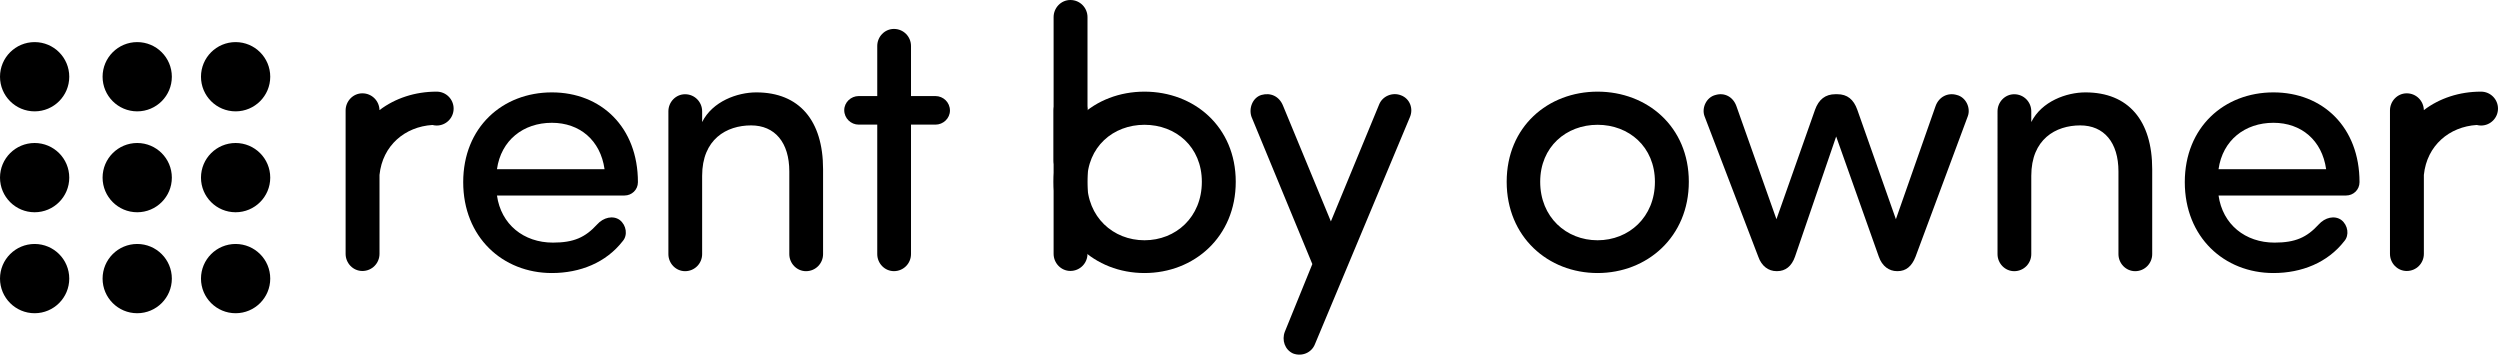 <svg width="289" height="41" viewBox="0 0 289 41" fill="none" xmlns="http://www.w3.org/2000/svg"><path d="M121.797 21.014c0-6.373 4.779-10.42 10.506-10.42 5.728.0 10.55 4.047 10.55 10.42s-4.822 10.549-10.55 10.549c-5.727.0-10.506-4.176-10.506-10.549zm17.137.0c0-4.048-3.014-6.588-6.631-6.588-3.616.0-6.631 2.54-6.631 6.588.0 4.091 3.015 6.761 6.631 6.761 3.617.0 6.631-2.67 6.631-6.761z" fill="#000"/><path d="M125.715 15.518V12.762C125.715 11.685 124.854 10.781 123.734 10.781c-1.077.0-1.937.904-1.937 1.981V29.34c0 1.076.86 1.98 1.937 1.98C124.854 31.32 125.715 30.416 125.715 29.34V23.785 15.518z" fill="#000"/><path d="M125.715 4.737V1.981C125.715.905 124.854.0 123.734.0c-1.077.0-1.937.905-1.937 1.981V18.558c0 1.076.86 1.98 1.937 1.98C124.854 20.539 125.715 19.635 125.715 18.558V13.004 4.737z" fill="#000"/><path d="M174.172 21.014c0-6.373 4.779-10.42 10.506-10.42 5.728.0 10.55 4.047 10.55 10.42s-4.822 10.549-10.55 10.549c-5.727.0-10.506-4.176-10.506-10.549zm17.137.0c0-4.048-3.014-6.588-6.631-6.588-3.616.0-6.631 2.54-6.631 6.588.0 4.091 3.015 6.761 6.631 6.761 3.617.0 6.631-2.67 6.631-6.761z" fill="#000"/><path d="M50.481 10.594C50.474 10.594 50.466 10.595 50.459 10.595V10.594c-2.478.0-4.778.759-6.59 2.135C43.848 11.67 42.996 10.788 41.89 10.788c-1.076.0-1.937.904-1.937 1.98V29.346C39.953 30.423 40.814 31.326 41.89 31.326c1.12.0 1.981-.904 1.981-1.981V23.792 20.218c.351-3.413 2.955-5.575 6.117-5.771C50.147 14.488 50.31 14.512 50.481 14.512c1.082.0 1.958-.877 1.958-1.959C52.439 11.471 51.563 10.594 50.481 10.594z" fill="#000"/><path d="M286.809 10.594C286.802 10.594 286.795 10.595 286.787 10.595V10.594C284.31 10.594 282.01 11.352 280.197 12.729 280.176 11.67 279.324 10.788 278.218 10.788 277.142 10.788 276.281 11.692 276.281 12.768V29.346C276.281 30.423 277.142 31.326 278.218 31.326 279.338 31.326 280.199 30.423 280.199 29.346V23.792 20.218C280.55 16.805 283.154 14.643 286.317 14.447 286.475 14.488 286.639 14.512 286.809 14.512 287.891 14.512 288.768 13.634 288.768 12.552 288.768 11.471 287.891 10.594 286.809 10.594z" fill="#000"/><path d="M72.2 22.6H57.449C57.921 25.945 60.536 28.046 63.924 28.046 66.326 28.046 67.655 27.445 69.027 25.945 69.756 25.13 70.871 24.873 71.642 25.431 72.414 26.031 72.586 27.189 71.986 27.874 70.056 30.361 67.055 31.563 63.796 31.563c-5.704.0-10.249-4.16-10.249-10.506.0-6.346 4.545-10.377 10.249-10.377 5.702.0 9.948 4.03 9.948 10.377C73.744 21.957 73.015 22.6 72.2 22.6zM69.885 19.556C69.412 16.211 67.011 14.195 63.796 14.195 60.494 14.195 57.921 16.211 57.449 19.556H69.885z" fill="#000"/><path d="M81.168 14.11C82.368 11.709 85.241 10.68 87.428 10.68c4.974.0 7.719 3.259 7.719 8.877v9.819C95.147 30.448 94.289 31.348 93.174 31.348 92.103 31.348 91.244 30.448 91.244 29.376V19.813C91.244 16.469 89.572 14.496 86.827 14.496c-2.83.0-5.66 1.586-5.66 5.831v9.049C81.168 30.448 80.31 31.348 79.195 31.348 78.123 31.348 77.266 30.448 77.266 29.376V12.866C77.266 11.794 78.123 10.894 79.195 10.894c1.115.0 1.973.9 1.973 1.972v1.244z" fill="#000"/><path d="M99.266 14.407C98.365 14.407 97.594 13.678 97.594 12.735 97.594 11.834 98.365 11.105 99.266 11.105H101.41V5.316C101.41 4.244 102.267 3.344 103.339 3.344c1.115.0 1.973.9 1.973 1.972V11.105h2.83C109.043 11.105 109.814 11.834 109.814 12.777c0 .901-.771 1.63-1.672 1.63h-2.83V29.372c0 1.072-.858 1.972-1.973 1.972-1.072.0-1.929-.9-1.929-1.972V14.407H99.266z" fill="#000"/><path d="M153.85 25.597 159.424 12.089C159.811 11.103 160.968 10.631 161.955 11.018 162.983 11.403 163.412 12.561 162.983 13.547L152.006 39.79C151.62 40.776 150.505 41.248 149.476 40.862 148.533 40.434 148.146 39.319 148.533 38.332l3.173-7.804L144.673 13.504C144.33 12.518 144.802 11.274 145.831 10.974 146.903 10.675 147.889 11.146 148.318 12.218L153.85 25.597z" fill="#000"/><path d="M221.438 29.672C221.009 30.787 220.323 31.344 219.379 31.344H219.294C218.393 31.344 217.578 30.787 217.192 29.672L212.261 15.779 207.502 29.672C207.116 30.787 206.386 31.344 205.444 31.344H205.358C204.457 31.344 203.642 30.787 203.256 29.672L197.038 13.42C196.695 12.477 197.253 11.233 198.325 10.976 199.354 10.676 200.34 11.19 200.726 12.262L205.358 25.341l4.459-12.65C210.246 11.491 211.018 10.891 212.175 10.891H212.39C213.548 10.891 214.277 11.491 214.706 12.691l4.459 12.65L223.753 12.262C224.139 11.19 225.169 10.676 226.197 10.976c1.072.258 1.63 1.501 1.287 2.444L221.438 29.672z" fill="#000"/><path d="M234.816 14.11C236.017 11.709 238.89 10.68 241.077 10.68 246.051 10.68 248.795 13.938 248.795 19.556v9.819C248.795 30.448 247.938 31.348 246.823 31.348 245.751 31.348 244.893 30.448 244.893 29.376V19.813c0-3.345-1.672-5.317-4.417-5.317-2.83.0-5.66 1.586-5.66 5.831v9.049C234.816 30.448 233.958 31.348 232.843 31.348c-1.071.0-1.929-.9-1.929-1.972V12.866c0-1.072.858-1.972 1.929-1.972C233.958 10.894 234.816 11.794 234.816 12.866v1.244z" fill="#000"/><path d="M271.215 22.6H256.464C256.937 25.945 259.552 28.046 262.939 28.046 265.341 28.046 266.67 27.445 268.043 25.945 268.772 25.13 269.887 24.873 270.659 25.431 271.431 26.031 271.602 27.189 271.002 27.874 269.072 30.361 266.07 31.563 262.811 31.563 257.108 31.563 252.562 27.403 252.562 21.056 252.562 14.71 257.108 10.68 262.811 10.68 268.515 10.68 272.76 14.71 272.76 21.056 272.76 21.957 272.031 22.6 271.215 22.6zM268.901 19.556C268.428 16.211 266.027 14.195 262.811 14.195 259.51 14.195 256.937 16.211 256.464 19.556h12.437z" fill="#000"/><path d="M8.006 32.206c0 2.211-1.793 4.003-4.003 4.003C1.793 36.209.0 34.417.0 32.206c0-2.211 1.793-4.003 4.003-4.003 2.211.0 4.003 1.793 4.003 4.003z" fill="#000"/><path d="M8.006 20.534c0 2.211-1.793 4.003-4.003 4.003C1.793 24.537.0 22.745.0 20.534c0-2.211 1.793-4.003 4.003-4.003 2.211.0 4.003 1.793 4.003 4.003z" fill="#000"/><path d="M8.006 8.87c0 2.21-1.793 4.003-4.003 4.003C1.793 12.873.0 11.081.0 8.87.0 6.66 1.793 4.867 4.003 4.867c2.211.0 4.003 1.793 4.003 4.003z" fill="#000"/><path d="M19.865 32.206c0 2.211-1.792 4.003-4.003 4.003-2.211.0-4.003-1.792-4.003-4.003.0-2.211 1.792-4.003 4.003-4.003 2.211.0 4.003 1.793 4.003 4.003z" fill="#000"/><path d="M19.865 20.534c0 2.211-1.792 4.003-4.003 4.003-2.211.0-4.003-1.792-4.003-4.003.0-2.211 1.792-4.003 4.003-4.003 2.211.0 4.003 1.793 4.003 4.003z" fill="#000"/><path d="M19.865 8.87c0 2.21-1.792 4.003-4.003 4.003-2.211.0-4.003-1.793-4.003-4.003.0-2.211 1.792-4.003 4.003-4.003 2.211.0 4.003 1.793 4.003 4.003z" fill="#000"/><path d="M31.24 32.206c0 2.211-1.792 4.003-4.003 4.003s-4.003-1.792-4.003-4.003c0-2.211 1.792-4.003 4.003-4.003s4.003 1.793 4.003 4.003z" fill="#000"/><path d="M31.24 20.534c0 2.211-1.792 4.003-4.003 4.003s-4.003-1.792-4.003-4.003c0-2.211 1.792-4.003 4.003-4.003s4.003 1.793 4.003 4.003z" fill="#000"/><path d="M31.24 8.87c0 2.21-1.792 4.003-4.003 4.003s-4.003-1.793-4.003-4.003c0-2.211 1.792-4.003 4.003-4.003s4.003 1.793 4.003 4.003z" fill="#000"/></svg>